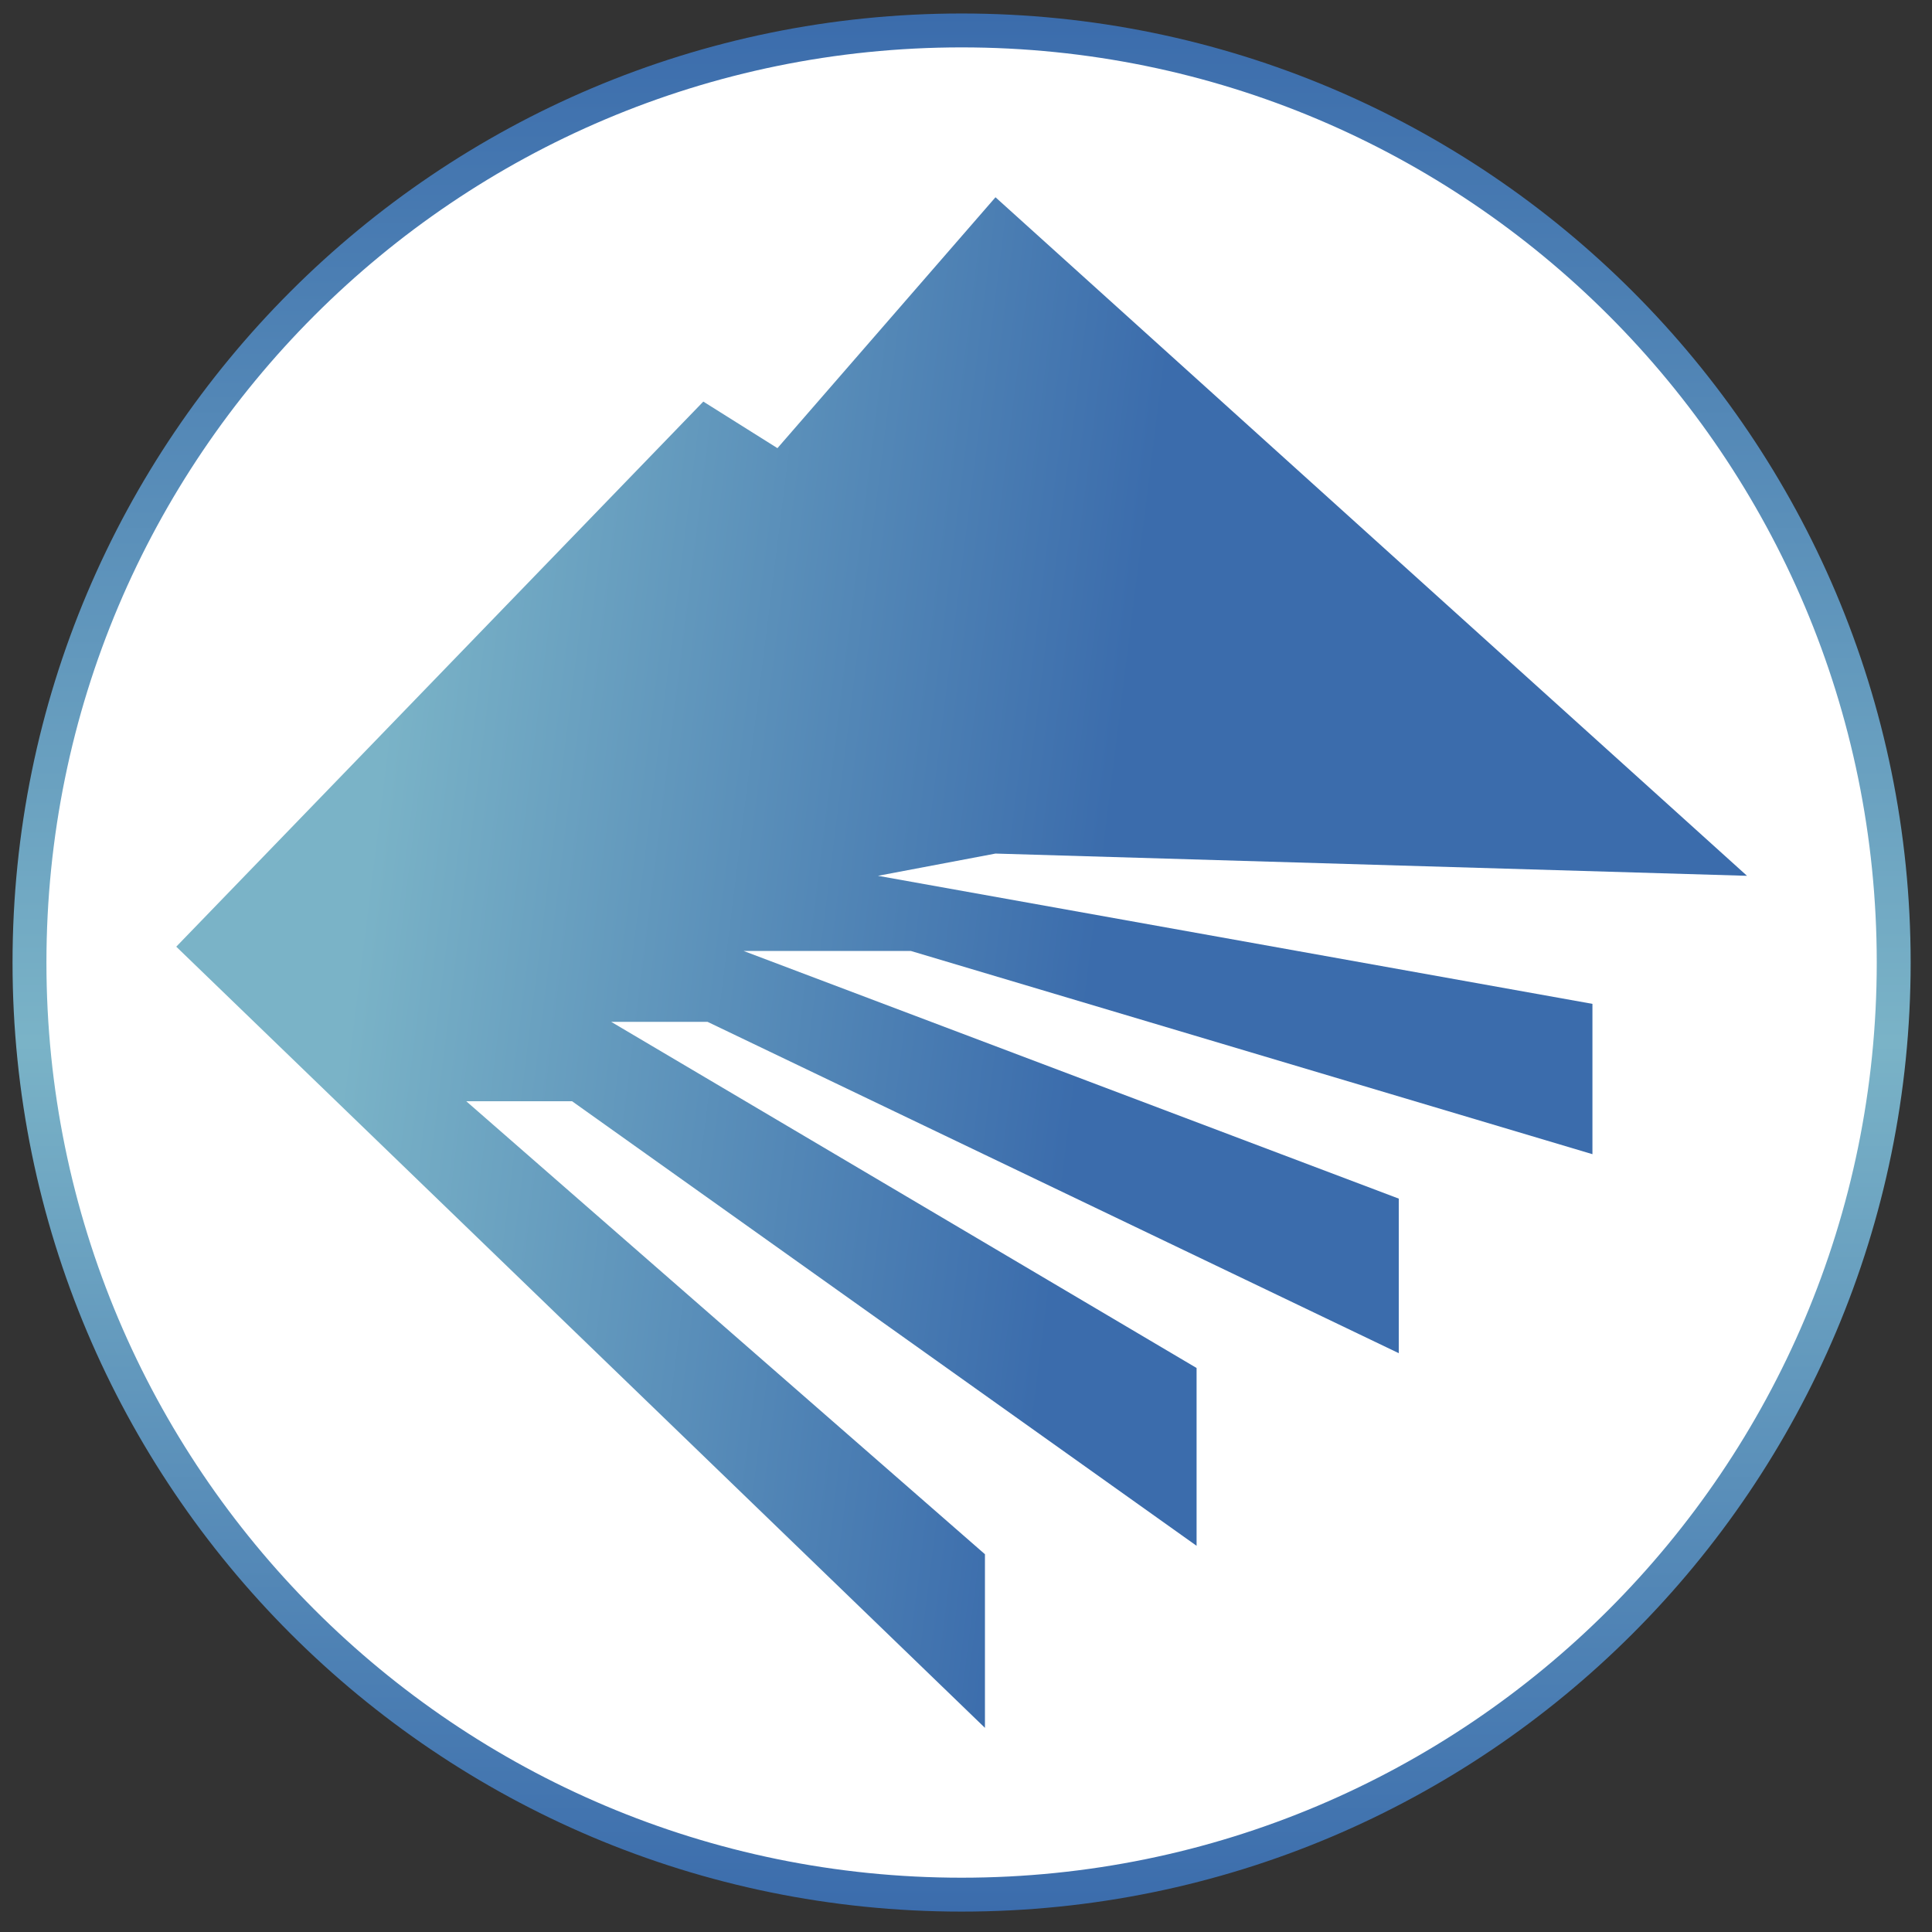 <svg xmlns="http://www.w3.org/2000/svg" width="57" height="57" fill="none" viewBox="0 0 57 57"><rect x="0" y="0" width="57" height="57" fill="#333333" stroke="none"/><g clip-path="url(#a)"><path fill="#fff" stroke="url(#b)" d="M28.37.898c15.188 0 27.5 12.313 27.5 27.5 0 15.188-12.312 27.5-27.5 27.5-15.187 0-27.5-12.312-27.5-27.5 0-15.187 12.313-27.5 27.5-27.5Z"/><path fill="url(#c)" d="M20.75 11.848 5.2 27.93l23.859 23.047v-5.122L13.756 32.49h3.122l18.425 13.116V40.36l-17.27-10.212h2.843l20.392 9.775v-4.56l-19.33-7.307h4.934l20.11 5.996v-4.435l-21.079-3.778 3.467-.656 22.172.656L29.37 5.82l-6.433 7.402z"/></g><defs><linearGradient id="b" x1="28.37" x2="28.37" y1=".398" y2="56.398" gradientUnits="userSpaceOnUse"><stop stop-color="#3b6cac"/><stop offset=".542" stop-color="#7ab3c7"/><stop offset="1" stop-color="#3b6cac"/></linearGradient><linearGradient id="c" x1="34.433" x2="10.879" y1="28.398" y2="25.462" gradientUnits="userSpaceOnUse"><stop offset=".09" stop-color="#3b6cac"/><stop offset="1" stop-color="#7ab3c7"/></linearGradient><clipPath id="a"><path fill="#fff" d="M.37.398h56v56h-56z"/></clipPath></defs></svg>
